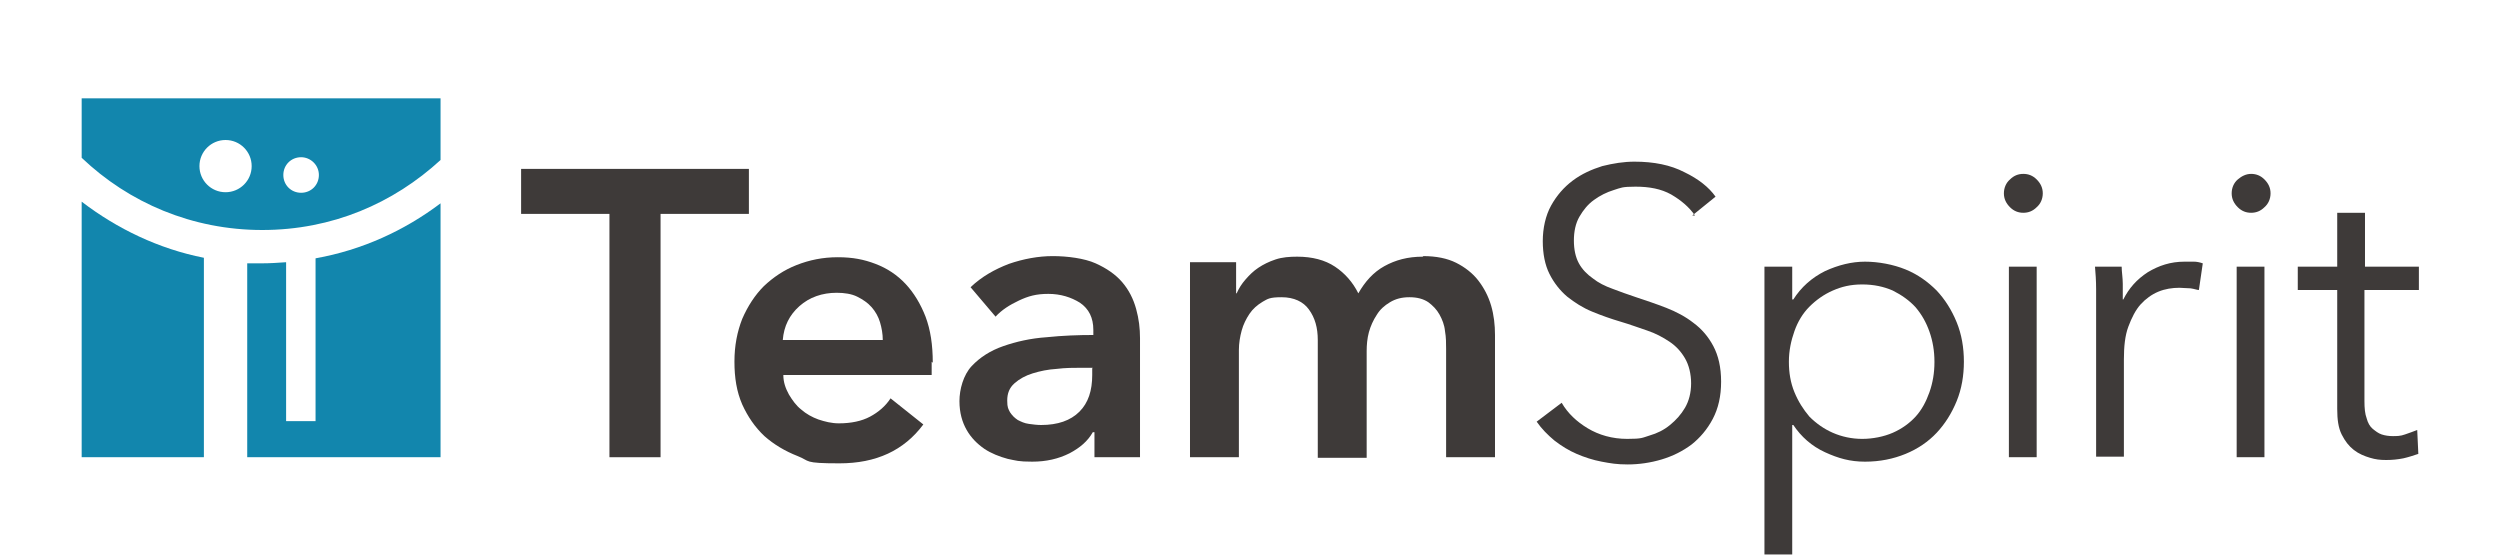 <?xml version="1.0" encoding="UTF-8"?>
<svg xmlns="http://www.w3.org/2000/svg" xmlns:xlink="http://www.w3.org/1999/xlink" id="_レイヤー_1" data-name="レイヤー_1" version="1.1" viewBox="0 0 450 100">
  <!-- Generator: Adobe Illustrator 29.3.0, SVG Export Plug-In . SVG Version: 2.1.0 Build 146)  -->
  <defs>
    <style>
      .st0 {
        fill: #1286ad;
      }

      .st1 {
        fill: #3e3a39;
      }
    </style>
  </defs>
  <polygon class="st1" points="109.7 38.5 93.8 38.5 93.8 30.4 134.8 30.4 134.8 38.5 118.9 38.5 118.9 82.3 109.7 82.3 109.7 38.5"></polygon>
  <path class="st1" d="M167.7,65.1v1.2c0,.4,0,.8,0,1.2h-26.7c0,1.3.4,2.4,1,3.5.6,1,1.3,2,2.2,2.7.9.8,2,1.4,3.1,1.8,1.2.4,2.4.7,3.7.7,2.2,0,4.1-.4,5.6-1.2,1.5-.8,2.8-1.9,3.7-3.3l5.9,4.7c-3.5,4.7-8.5,7-15.1,7s-5.2-.4-7.5-1.3c-2.3-.9-4.3-2.1-6-3.6-1.7-1.6-3-3.5-4-5.7-1-2.3-1.4-4.8-1.4-7.7s.5-5.4,1.4-7.7c1-2.3,2.3-4.3,3.9-5.9,1.7-1.6,3.6-2.9,5.9-3.8s4.7-1.4,7.4-1.4,4.7.4,6.8,1.2c2.1.8,3.9,2,5.4,3.6,1.5,1.6,2.7,3.6,3.6,5.9.9,2.4,1.3,5.1,1.3,8.3M158.9,61.2c0-1.1-.2-2.2-.5-3.2-.3-1-.8-1.9-1.5-2.7-.7-.8-1.6-1.4-2.6-1.9s-2.3-.7-3.7-.7c-2.6,0-4.9.8-6.7,2.4-1.8,1.6-2.8,3.6-3,6.1h18Z"></path>
  <path class="st1" d="M196.9,77.8h-.2c-.9,1.6-2.3,2.8-4.2,3.8-2,1-4.2,1.5-6.7,1.5s-2.9-.2-4.4-.5c-1.5-.4-3-1-4.2-1.8-1.3-.9-2.4-2-3.2-3.4s-1.3-3.1-1.3-5.2.7-4.7,2.2-6.3c1.5-1.6,3.4-2.8,5.7-3.6,2.3-.8,4.9-1.4,7.8-1.6,2.9-.3,5.7-.4,8.4-.4v-.9c0-2.2-.8-3.8-2.4-4.9-1.6-1-3.5-1.6-5.7-1.6s-3.6.4-5.3,1.2-3.1,1.7-4.2,2.9l-4.5-5.3c2-1.9,4.3-3.2,6.9-4.2,2.6-.9,5.3-1.4,7.9-1.4s5.7.4,7.7,1.3,3.6,2,4.8,3.4c1.2,1.4,2,3,2.5,4.8.5,1.8.7,3.5.7,5.3v21.4h-8.2v-4.5ZM196.7,66.2h-2c-1.4,0-2.9,0-4.5.2-1.6.1-3,.4-4.3.8-1.3.4-2.4,1-3.3,1.8-.9.8-1.3,1.8-1.3,3.1s.2,1.5.5,2.1c.4.6.8,1,1.4,1.4.6.3,1.2.6,2,.7.7.1,1.5.2,2.2.2,3,0,5.3-.8,6.9-2.4,1.6-1.6,2.3-3.8,2.3-6.6v-1.2Z"></path>
  <path class="st1" d="M256.2,46.1c2.3,0,4.3.4,5.9,1.2,1.6.8,3,1.9,4,3.2s1.8,2.8,2.3,4.5c.5,1.7.7,3.5.7,5.3v22h-8.8v-19.5c0-1,0-2.1-.2-3.2-.1-1.1-.5-2.1-1-3-.5-.9-1.2-1.6-2-2.2-.9-.6-2-.9-3.4-.9s-2.5.3-3.5.9c-1,.6-1.8,1.3-2.4,2.3-.6.9-1.1,2-1.4,3.1-.3,1.1-.4,2.3-.4,3.4v19.2h-8.8v-21.2c0-2.2-.5-4-1.6-5.5-1-1.4-2.7-2.2-4.9-2.2s-2.5.3-3.4.8c-1,.6-1.8,1.3-2.4,2.2s-1.1,1.9-1.4,3c-.3,1.1-.5,2.3-.5,3.5v19.3h-8.8v-35.1h8.3v5.6h.1c.4-.9.9-1.7,1.6-2.5.7-.8,1.4-1.5,2.3-2.1.9-.6,1.9-1.1,3.1-1.5,1.2-.4,2.5-.5,3.9-.5,2.7,0,5,.6,6.8,1.8,1.8,1.2,3.2,2.8,4.2,4.8,1.2-2.1,2.7-3.8,4.7-4.9,2-1.1,4.2-1.7,6.9-1.7"></path>
  <path class="st1" d="M305.1,38.8c-1.1-1.6-2.6-2.8-4.3-3.8-1.8-1-3.9-1.4-6.4-1.4s-2.6.2-3.9.6c-1.3.4-2.5,1-3.6,1.8-1.1.8-1.9,1.8-2.6,3-.7,1.2-1,2.7-1,4.3s.3,3,.9,4.1c.6,1.1,1.5,2,2.5,2.7,1,.8,2.2,1.4,3.6,1.9,1.3.5,2.7,1,4.2,1.5,1.8.6,3.6,1.2,5.4,1.9,1.8.7,3.5,1.6,4.9,2.7,1.5,1.1,2.7,2.5,3.6,4.2.9,1.7,1.4,3.8,1.4,6.4s-.5,4.8-1.5,6.7c-1,1.9-2.3,3.4-3.8,4.6-1.6,1.2-3.4,2.1-5.4,2.7-2,.6-4.1.9-6.1.9s-3.1-.2-4.7-.5c-1.6-.3-3.1-.8-4.5-1.4-1.4-.6-2.7-1.4-4-2.4-1.2-1-2.3-2.1-3.2-3.4l4.5-3.4c1.1,1.9,2.7,3.4,4.7,4.6s4.4,1.9,7.1,1.9,2.7-.2,4-.6c1.4-.4,2.6-1,3.7-1.9,1.1-.9,2-1.9,2.7-3.1.7-1.2,1.1-2.7,1.1-4.4s-.4-3.3-1.1-4.5c-.7-1.2-1.6-2.2-2.8-3-1.2-.8-2.5-1.5-4-2-1.5-.5-3.1-1.1-4.8-1.6-1.7-.5-3.4-1.1-5.1-1.8-1.7-.7-3.1-1.6-4.5-2.7-1.3-1.1-2.4-2.5-3.2-4.1-.8-1.6-1.2-3.6-1.2-5.9s.5-4.6,1.5-6.4c1-1.8,2.3-3.3,3.9-4.5,1.6-1.2,3.4-2,5.3-2.6,2-.5,3.9-.8,5.8-.8,3.5,0,6.5.6,9,1.9,2.5,1.2,4.4,2.7,5.6,4.4l-4.2,3.4Z"></path>
  <path class="st1" d="M322.6,99.8h-5v-51.8h5v5.9h.2c1.4-2.2,3.3-3.9,5.7-5.1,2.4-1.1,4.8-1.7,7.2-1.7s5.1.5,7.3,1.4c2.2.9,4,2.2,5.6,3.8,1.5,1.6,2.7,3.5,3.6,5.7.9,2.2,1.3,4.6,1.3,7.1s-.4,4.9-1.3,7.1c-.9,2.2-2.1,4.1-3.6,5.7-1.5,1.6-3.4,2.9-5.6,3.8-2.2.9-4.6,1.4-7.3,1.4s-4.8-.6-7.2-1.7-4.3-2.8-5.7-4.9h-.2v23.4ZM348.2,65.1c0-1.9-.3-3.7-.9-5.4-.6-1.7-1.4-3.1-2.5-4.4-1.1-1.2-2.5-2.2-4.1-3-1.6-.7-3.4-1.1-5.5-1.1s-3.7.4-5.3,1.1c-1.6.7-3,1.7-4.2,2.9-1.2,1.2-2.1,2.7-2.7,4.4s-1,3.5-1,5.5.3,3.8,1,5.5c.7,1.7,1.6,3.1,2.7,4.4,1.2,1.2,2.6,2.2,4.2,2.9,1.6.7,3.4,1.1,5.3,1.1s3.9-.4,5.5-1.1c1.6-.7,3-1.7,4.1-2.9,1.1-1.2,1.9-2.7,2.5-4.4s.9-3.5.9-5.4"></path>
  <path class="st1" d="M367.7,34.8c0,1-.4,1.9-1.1,2.5-.7.7-1.5,1-2.4,1s-1.7-.3-2.4-1c-.7-.7-1.1-1.5-1.1-2.5s.4-1.9,1.1-2.5c.7-.7,1.5-1,2.4-1s1.7.3,2.4,1c.7.7,1.1,1.5,1.1,2.5M366.6,82.3h-5v-34.3h5v34.3Z"></path>
  <path class="st1" d="M377.3,52c0-1.5-.1-2.8-.2-4h4.8c0,.9.2,2,.2,3.1,0,1.1,0,2.1,0,2.8h.1c1-2,2.4-3.6,4.4-4.9,2-1.2,4.1-1.9,6.6-1.9s1.2,0,1.7,0c.5,0,1,.1,1.6.3l-.7,4.8c-.3,0-.8-.2-1.5-.3-.7,0-1.4-.1-2-.1-1.3,0-2.6.2-3.8.7-1.2.5-2.3,1.3-3.2,2.3-.9,1-1.6,2.4-2.2,4-.6,1.6-.8,3.6-.8,5.9v17.5h-5v-26.7c0-.9,0-2.1,0-3.6"></path>
  <path class="st1" d="M408.7,34.8c0,1-.4,1.9-1.1,2.5-.7.7-1.5,1-2.4,1s-1.7-.3-2.4-1c-.7-.7-1.1-1.5-1.1-2.5s.4-1.9,1.1-2.5,1.5-1,2.4-1,1.7.3,2.4,1,1.1,1.5,1.1,2.5M407.6,82.3h-5v-34.3h5v34.3Z"></path>
  <path class="st1" d="M435.3,52.2h-9.7v20c0,1.3.1,2.3.4,3.1.2.8.6,1.5,1.1,1.9s1,.8,1.6,1c.6.2,1.3.3,2,.3s1.4,0,2.2-.3,1.5-.5,2.2-.8l.2,4.3c-.9.3-1.8.6-2.7.8-1,.2-2,.3-3.1.3s-1.9-.1-2.9-.4-2-.7-2.9-1.4-1.6-1.6-2.2-2.8c-.6-1.2-.8-2.7-.8-4.6v-21.4h-7.1v-4.2h7.1v-9.7h5v9.7h9.7v4.2Z"></path>
  <path class="st0" d="M79.3,28.8v-11.1H14.7v10.7c8.5,8.1,19.9,13,32.5,13s23.6-4.8,32.1-12.6M54.2,28.3c1.7,0,3.2,1.4,3.2,3.2s-1.4,3.2-3.2,3.2-3.2-1.4-3.2-3.2,1.4-3.2,3.2-3.2M40.6,34.6c-2.6,0-4.7-2.1-4.7-4.7s2.1-4.7,4.7-4.7,4.7,2.1,4.7,4.7-2.1,4.7-4.7,4.7"></path>
  <path class="st0" d="M56.8,46.5v29.3h-5.3v-28.6c-1.4.1-2.9.2-4.3.2s-1.8,0-2.7,0v34.9h34.8v-45.7c-6.5,4.9-14.1,8.4-22.5,9.9"></path>
  <path class="st0" d="M36.7,46.4c-8.1-1.6-15.6-5.2-22-10.1v46h22v-35.9Z"></path>
</svg>
